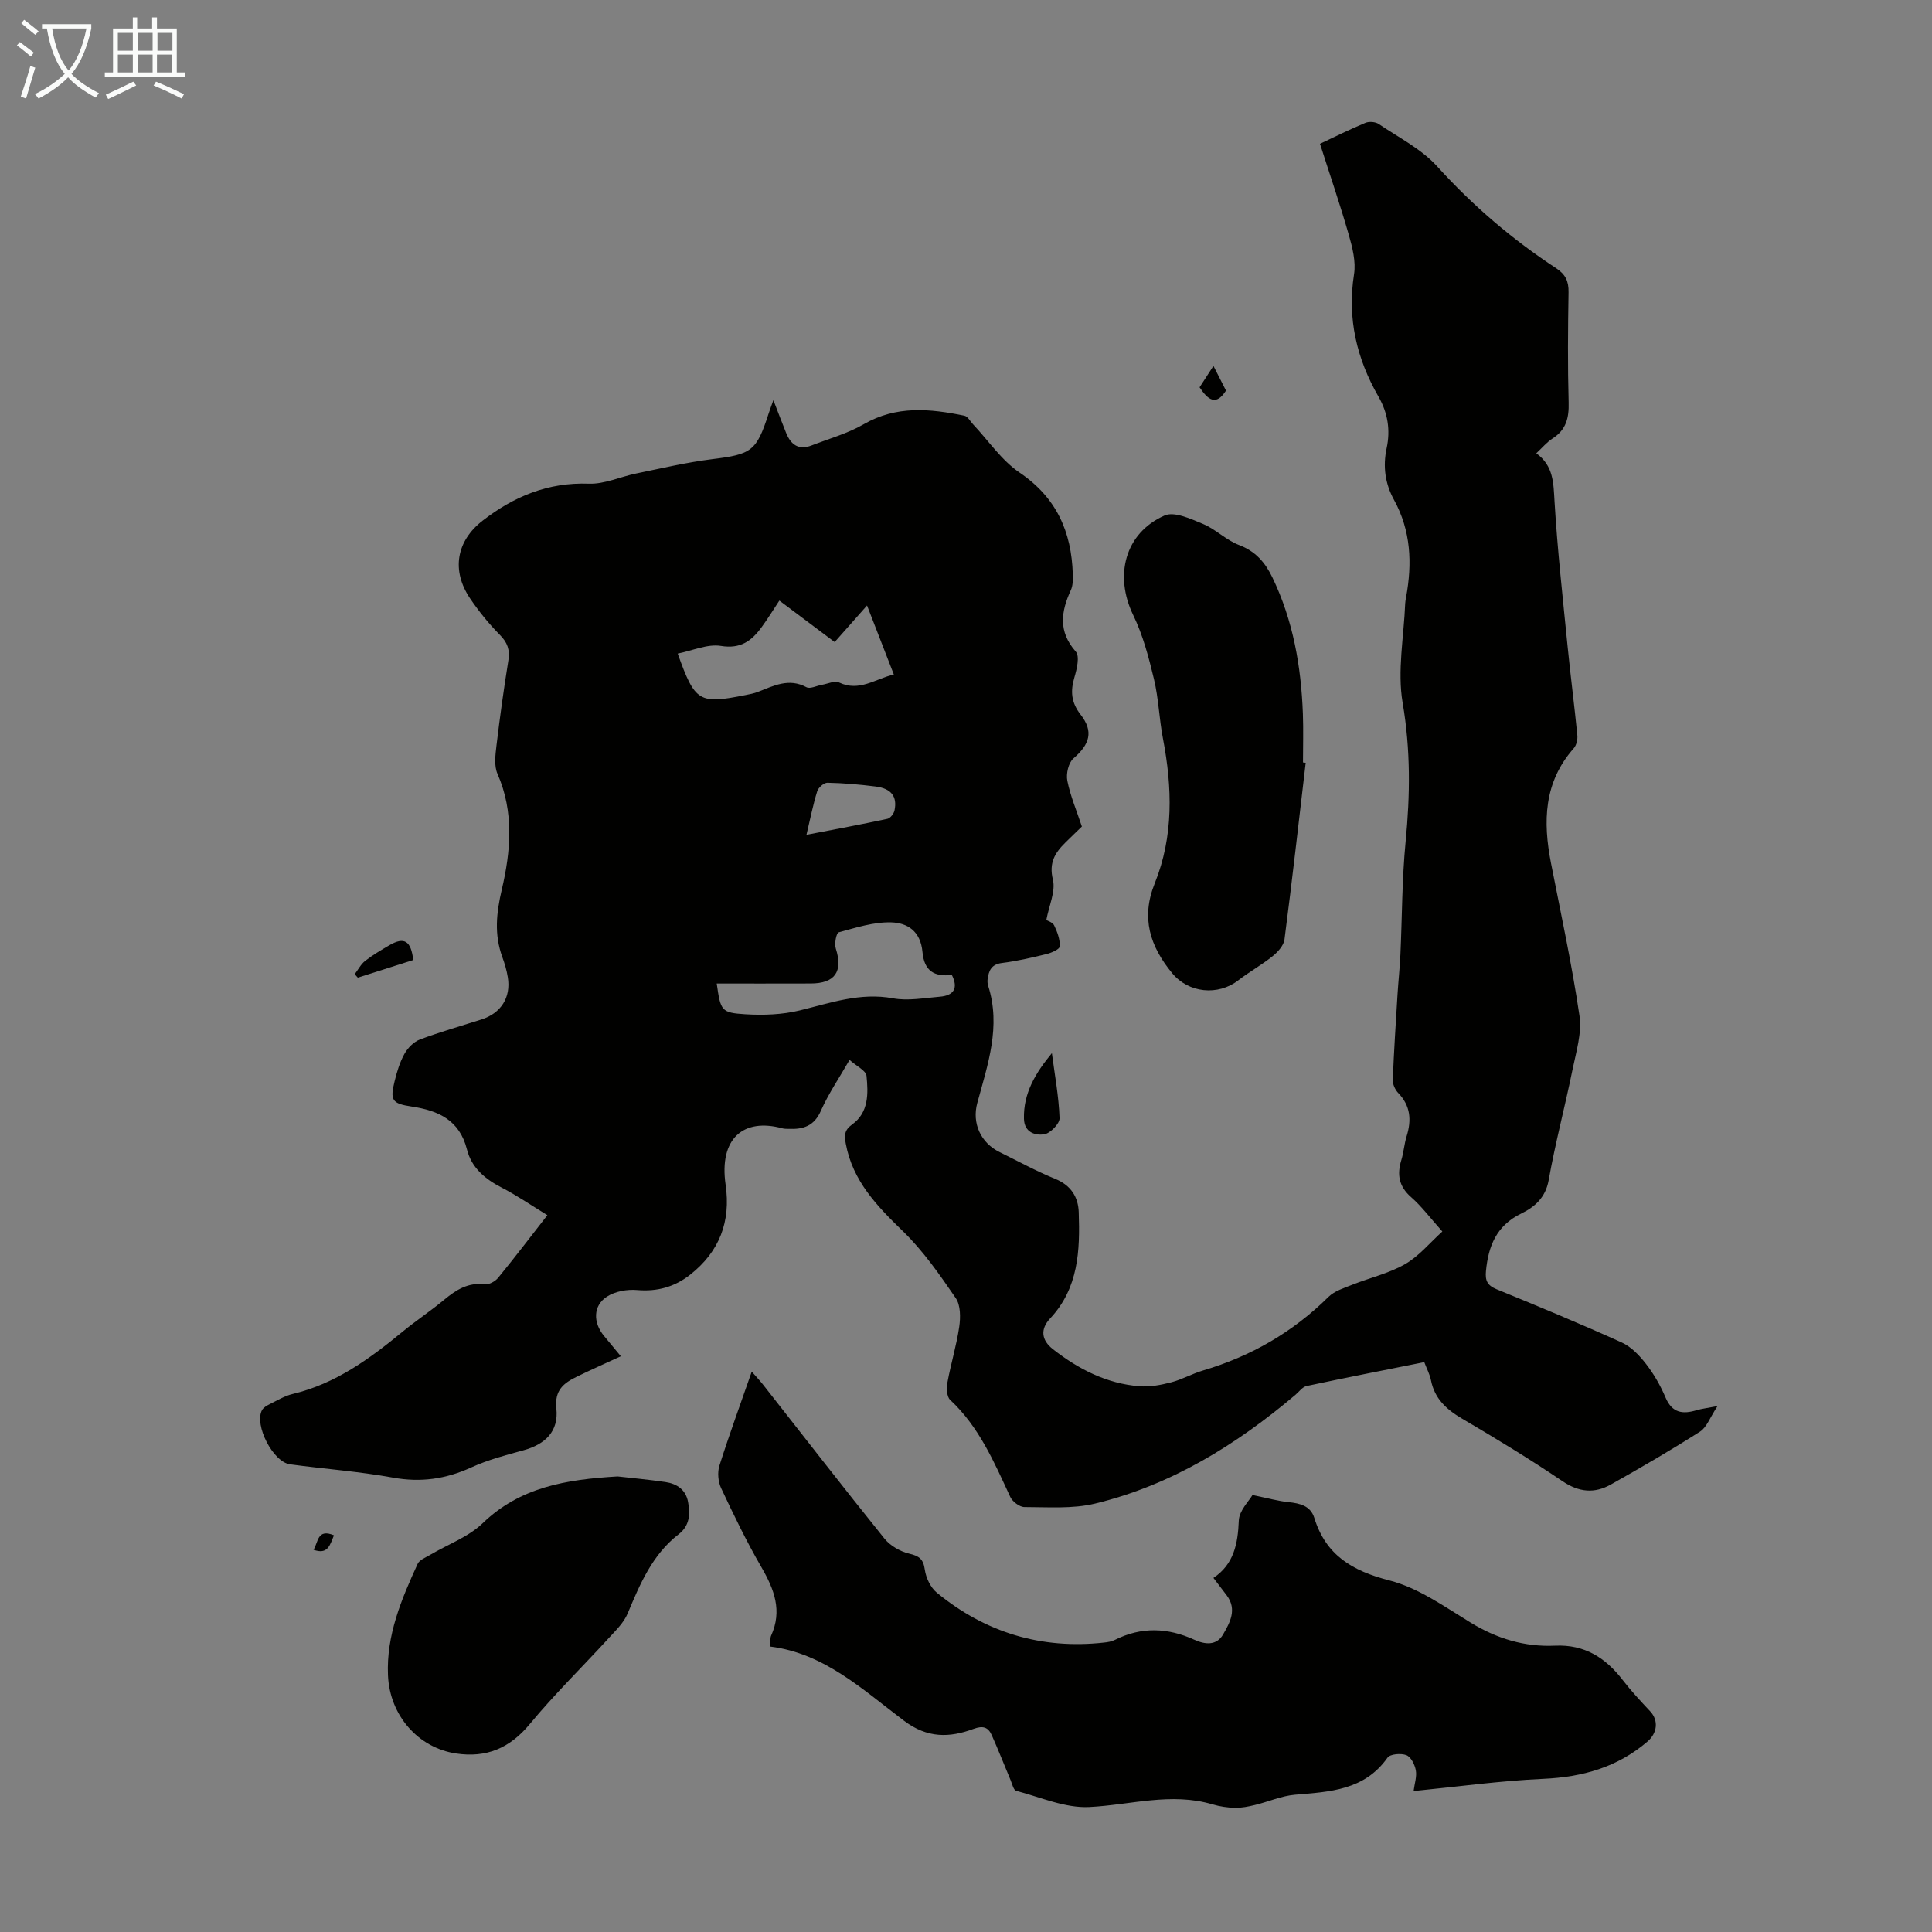 <svg enable-background="new 0 0 400 400" viewBox="0 0 400 400" xmlns="http://www.w3.org/2000/svg"><rect x="0" y="0" width="400" height="400" fill="#808080" stroke="none"/><path d="m6.4 11.7c-1-.8-1.9-1.6-2.9-2.3l.6-.7c.9.7 1.9 1.4 2.9 2.2zm-2.1 8.3c.7-2.1 1.4-4.2 2-6.4.2.1.6.3 1 .4-.7 2.3-1.3 4.4-1.9 6.4zm3-12.8c-1.1-.9-2.1-1.7-2.9-2.4l.6-.7c1 .8 2 1.5 3 2.4zm1.4-1.3v-.9h10.2v.9c-.9 4.2-2.3 7.3-4.1 9.4 1.3 1.4 3.2 2.7 5.7 4-.2.2-.4.5-.7.9-2.5-1.4-4.4-2.7-5.7-4.2-1.4 1.5-3.5 3-6.1 4.4 0 0 0 0-.1-.1-.3-.4-.5-.7-.7-.8 2.7-1.3 4.7-2.8 6.2-4.2-1.8-2.2-3-5.3-3.7-9.4zm9.2 0h-7.1c.6 3.8 1.7 6.7 3.4 8.7 1.7-2 2.9-4.8 3.7-8.7z" fill="#fafbfa"/><path d="m31.6 3.6h.9v2.3h4.1v9.1h1.7v.9h-16.6v-.9h1.7v-9.1h4.1v-2.3h.9v2.3h3.1v-2.3zm-4 13.3.6.8c-1.9.9-3.8 1.9-5.8 2.8-.2-.3-.3-.6-.5-.9 2-.9 3.9-1.8 5.7-2.7zm-3.2-10.1v3.7h3.1v-3.7zm0 4.5v3.7h3.1v-3.7zm4.1-4.5v3.7h3.1v-3.7zm0 4.5v3.7h3.1v-3.7zm9.1 9.1c-2.1-1.1-4.1-2-5.8-2.7l.5-.8c2.2.9 4.1 1.8 5.8 2.6zm-1.9-13.6h-3.1v3.7h3.1zm-3.2 4.5v3.7h3.1v-3.7z" fill="#fafbfa"/><g fill="#010100"><path d="m355.59 291.12c-1.57 2.37-2.23 4.4-3.63 5.29-6.03 3.84-12.21 7.44-18.45 10.94-3.37 1.9-6.59 1.63-10.02-.69-6.76-4.57-13.75-8.82-20.79-12.95-3.25-1.91-5.69-4.14-6.44-7.97-.23-1.17-.83-2.27-1.38-3.72-8.2 1.64-16.29 3.22-24.36 4.94-.86.18-1.56 1.19-2.32 1.83-12.27 10.37-25.73 18.7-41.48 22.51-4.67 1.13-9.74.72-14.62.72-1.01 0-2.49-1.13-2.94-2.11-3.34-7.2-6.45-14.5-12.45-20.09-.72-.67-.76-2.48-.54-3.66.7-3.84 1.87-7.61 2.43-11.47.28-1.93.29-4.45-.72-5.93-3.32-4.84-6.73-9.77-10.92-13.83-5.4-5.24-10.43-10.42-11.85-18.15-.3-1.62-.35-2.78 1.3-3.96 3.47-2.48 3.36-6.43 2.99-10.09-.11-1.08-2.05-1.98-3.51-3.29-2.18 3.81-4.39 7.03-5.94 10.55-1.39 3.16-3.66 3.85-6.63 3.73-.45-.02-.91.01-1.34-.11-8.06-2.2-13.14 2.09-11.75 11.67 1.12 7.65-1.29 13.88-7.36 18.65-3.21 2.52-6.8 3.52-10.97 3.16-2.06-.18-4.57.27-6.26 1.38-2.87 1.87-2.87 5.35-.6 8.1 1.07 1.29 2.13 2.58 3.5 4.23-3.18 1.47-6.18 2.79-9.12 4.23-2.7 1.32-4.64 2.77-4.23 6.6.5 4.7-2.27 7.4-6.85 8.65-3.66.99-7.37 1.98-10.8 3.55-5.26 2.4-10.45 3.14-16.2 2.09-7.03-1.28-14.2-1.79-21.3-2.75-3.52-.48-7.43-8.13-5.8-11.2.28-.52.93-.92 1.5-1.2 1.6-.79 3.18-1.77 4.89-2.17 8.87-2.12 15.94-7.3 22.79-12.94 2.76-2.27 5.77-4.25 8.52-6.54 2.48-2.06 4.97-3.65 8.44-3.22.87.11 2.16-.61 2.76-1.35 3.4-4.15 6.65-8.42 10.19-12.96-3.25-1.98-6.26-4.06-9.48-5.72-3.44-1.77-6.22-4.1-7.17-7.89-1.53-6.05-5.88-8.05-11.43-8.88-4.13-.61-4.52-1.33-3.54-5.28.48-1.94 1.07-3.92 2.04-5.65.68-1.22 1.91-2.47 3.18-2.95 4.18-1.57 8.49-2.79 12.75-4.15 4.04-1.29 6.13-4.55 5.46-8.72-.23-1.43-.64-2.84-1.14-4.2-1.7-4.68-1.25-9.1-.1-14.01 1.84-7.86 2.57-16.02-.9-23.92-.73-1.67-.44-3.92-.21-5.86.7-5.88 1.52-11.76 2.46-17.61.35-2.2-.17-3.71-1.77-5.32-2.27-2.29-4.33-4.84-6.14-7.51-3.93-5.81-2.86-11.91 2.59-16.13 6.47-5.01 13.54-7.96 21.99-7.65 3.22.12 6.49-1.43 9.76-2.1 5.23-1.07 10.45-2.31 15.74-2.97 8.18-1.01 9.19-1.62 11.71-9.43.24-.74.52-1.47.99-2.79 1 2.57 1.79 4.69 2.64 6.79.97 2.42 2.6 3.63 5.26 2.59 3.63-1.41 7.48-2.47 10.81-4.4 6.77-3.91 13.74-3.22 20.84-1.76.69.14 1.2 1.15 1.78 1.77 3.19 3.38 5.9 7.47 9.65 10.01 7.64 5.18 10.75 12.25 11.01 21.03.03 1.1.04 2.33-.4 3.29-2.05 4.47-2.65 8.57 1.02 12.74.85.97.22 3.61-.28 5.31-.86 2.88-.68 5.21 1.27 7.72 2.74 3.51 1.91 6.16-1.48 9.09-1.03.89-1.55 3.18-1.26 4.63.63 3.15 1.92 6.17 3.01 9.47-1.04 1.01-2.24 2.15-3.42 3.32-2.14 2.11-3.44 4.16-2.58 7.67.59 2.41-.79 5.31-1.36 8.36.25.16 1.32.47 1.63 1.13.65 1.35 1.22 2.9 1.15 4.34-.03.59-1.74 1.34-2.79 1.59-3.04.75-6.1 1.45-9.2 1.84-2.21.28-2.72 1.63-2.95 3.39-.06.43-.01.91.12 1.33 2.69 8.41-.09 16.29-2.25 24.25-1.15 4.22.72 8.28 4.64 10.19 3.81 1.87 7.55 3.93 11.48 5.53 3.28 1.33 4.78 3.77 4.88 6.92.27 7.89-.02 15.69-5.93 21.99-2.05 2.19-1.83 4.47.59 6.36 5.29 4.14 11.13 7.13 17.92 7.67 2.16.17 4.43-.26 6.55-.81 2.26-.58 4.35-1.79 6.59-2.45 9.94-2.94 18.61-7.94 26-15.25 1.26-1.24 3.23-1.83 4.95-2.52 3.62-1.44 7.54-2.33 10.89-4.25 2.87-1.64 5.1-4.39 7.72-6.76-2.53-2.83-4.28-5.2-6.45-7.1-2.56-2.23-2.97-4.69-2.03-7.72.49-1.6.59-3.31 1.09-4.91 1.03-3.33.82-6.3-1.74-8.95-.64-.66-1.16-1.8-1.13-2.69.23-5.9.62-11.79.98-17.69.17-2.76.47-5.51.6-8.26.36-7.8.32-15.64 1.08-23.41.94-9.62 1.04-19.02-.61-28.68-1.14-6.65.25-13.73.52-20.61.02-.44.11-.89.19-1.33 1.28-6.98 1.01-13.74-2.51-20.14-1.83-3.33-2.33-6.88-1.52-10.69.8-3.71.26-7.27-1.68-10.65-4.52-7.87-6.51-16.21-5.07-25.37.41-2.61-.34-5.54-1.09-8.16-1.78-6.22-3.89-12.35-5.96-18.84 3.15-1.48 6.24-3.03 9.41-4.34.77-.32 2.08-.22 2.76.25 4.14 2.8 8.82 5.16 12.1 8.78 7.36 8.12 15.54 15.12 24.65 21.09 1.92 1.26 2.58 2.7 2.54 4.96-.13 7.61-.19 15.23.02 22.83.09 3.17-.51 5.64-3.31 7.43-1.2.77-2.14 1.92-3.39 3.08 3.59 2.59 3.55 6.16 3.78 9.98.6 10.04 1.72 20.05 2.71 30.06.61 6.12 1.41 12.22 2.01 18.35.09.88-.19 2.07-.76 2.71-6.2 7.02-6.37 15.16-4.7 23.72 2.06 10.52 4.34 21.01 5.9 31.61.53 3.57-.68 7.47-1.43 11.14-1.56 7.66-3.58 15.24-4.95 22.94-.65 3.64-2.95 5.57-5.69 6.9-5.12 2.49-6.79 6.7-7.29 11.9-.19 1.99.29 2.98 2.21 3.77 8.69 3.55 17.36 7.15 25.91 11.02 1.96.89 3.67 2.7 5.02 4.44 1.63 2.1 3 4.49 4.04 6.95 1.37 3.24 3.58 3.5 6.47 2.62 1.04-.31 2.13-.42 4.29-.84zm-182.78-158.19c-3.91-2.93-7.63-5.73-11.45-8.59-1.31 1.98-2.41 3.78-3.66 5.49-2.07 2.84-4.34 4.57-8.44 3.9-2.79-.45-5.88.98-8.95 1.59 3.6 10.04 4.41 10.5 14.01 8.59.87-.17 1.77-.34 2.59-.66 3.26-1.26 6.4-2.94 10.06-.97.76.41 2.12-.32 3.21-.5 1.19-.2 2.64-.91 3.54-.48 4.19 1.99 7.44-.74 11.34-1.65-1.86-4.78-3.62-9.31-5.55-14.29-2.38 2.69-4.5 5.08-6.7 7.57zm-24.42 70.7c.81 5.63.91 6.05 5.92 6.36 3.73.23 7.64.09 11.25-.79 6.38-1.55 12.52-3.77 19.34-2.51 3.09.57 6.43-.07 9.64-.33 2.92-.23 3.92-1.75 2.53-4.51-3.57.41-5.71-.74-6.08-4.74-.4-4.4-3.19-6.04-6.45-6.14-3.62-.11-7.32 1.09-10.89 2.06-.5.13-.93 2.34-.61 3.34 1.53 4.77-.15 7.25-5.22 7.25-6.47.02-12.93.01-19.43.01zm18.58-30.79c5.91-1.14 11.35-2.15 16.76-3.31.6-.13 1.33-1.06 1.47-1.74.6-2.88-.67-4.54-3.91-4.95-3.31-.42-6.64-.71-9.97-.78-.72-.02-1.88.99-2.12 1.75-.86 2.76-1.42 5.6-2.23 9.03z"/><path d="m159.45 340.9c.09-1.18-.01-1.79.2-2.25 2.35-5.16.65-9.59-1.99-14.15-3.08-5.31-5.76-10.86-8.37-16.42-.62-1.33-.78-3.25-.34-4.64 2.02-6.37 4.32-12.65 6.69-19.46.98 1.12 1.69 1.87 2.33 2.68 8.36 10.64 16.65 21.34 25.14 31.88 1.19 1.48 3.24 2.67 5.11 3.12 2.07.49 2.94 1.09 3.25 3.31.24 1.69 1.18 3.7 2.48 4.77 10.05 8.26 21.62 11.77 34.6 10.34.77-.08 1.58-.21 2.26-.55 5.49-2.76 10.95-2.55 16.46-.04 2.17.99 4.59 1.29 5.96-1.1 1.41-2.45 2.93-5.15.77-8.06-.8-1.07-1.62-2.13-2.77-3.64 4.23-2.83 5.06-7.06 5.25-11.86.08-2.09 2.15-4.1 2.83-5.3 3.19.65 5.31 1.25 7.46 1.47 2.38.25 4.56.76 5.34 3.26 2.4 7.74 7.86 10.97 15.55 12.95 5.97 1.53 11.41 5.43 16.81 8.73 5.45 3.33 11.19 5.07 17.5 4.78 6.09-.28 10.44 2.49 14 7.12 1.75 2.27 3.72 4.38 5.68 6.47 1.8 1.92 1.46 4.53-.56 6.26-6.22 5.33-13.43 7.35-21.54 7.72-8.91.4-17.78 1.63-26.88 2.53.2-1.56.7-3 .46-4.3-.21-1.17-1-2.76-1.95-3.13-1.11-.43-3.36-.25-3.91.52-4.79 6.77-11.94 7.06-19.15 7.67-2.81.24-5.53 1.46-8.31 2.13-1.35.33-2.75.61-4.13.58-1.55-.03-3.14-.27-4.63-.71-8.61-2.55-17.02.13-25.53.55-4.98.25-10.11-2.04-15.13-3.36-.56-.15-.84-1.46-1.18-2.26-1.3-3.08-2.51-6.2-3.88-9.26-.74-1.66-1.81-2.02-3.77-1.3-4.98 1.85-9.55 1.96-14.38-1.68-8.5-6.38-16.46-13.97-27.73-15.37z"/><path d="m270.33 157.93c-1.43 12.19-2.81 24.4-4.39 36.57-.16 1.26-1.38 2.6-2.46 3.47-2.25 1.81-4.82 3.22-7.1 4.99-4.21 3.26-10.32 2.65-13.71-1.49-4.56-5.55-6.49-11.41-3.59-18.59 3.92-9.73 3.64-19.84 1.69-30.01-.78-4.05-.89-8.25-1.85-12.25-1.08-4.52-2.29-9.12-4.3-13.27-3.96-8.17-1.74-16.99 6.49-20.62 2.03-.9 5.46.71 7.99 1.76 2.62 1.1 4.77 3.34 7.41 4.34 3.43 1.3 5.41 3.59 6.93 6.73 4.3 8.94 5.95 18.44 6.31 28.24.12 3.35.02 6.71.02 10.06.19.02.38.04.56.07z"/><path d="m127.87 305.68c2.81.32 6.37.64 9.9 1.16 2.38.35 4.24 1.59 4.69 4.15.45 2.5.35 4.88-1.94 6.65-5.47 4.22-8.01 10.3-10.58 16.43-.8 1.92-2.49 3.53-3.94 5.12-5.42 5.92-11.18 11.56-16.29 17.73-4.15 5.02-8.97 7.07-15.3 6.12-7.78-1.17-13.71-7.8-14.08-16.17-.37-8.3 2.78-15.76 6.14-23.09.39-.85 1.68-1.32 2.61-1.88 3.65-2.16 7.89-3.68 10.86-6.54 7.73-7.45 17.17-9.05 27.93-9.68z"/><path d="m217.78 218.04c.59 4.48 1.43 8.96 1.59 13.46.04 1.15-1.96 3.19-3.23 3.36-1.77.24-4.07-.36-4.14-3.22-.15-5.3 2.39-9.5 5.78-13.6z"/><path d="m85.56 198.76c-3.79 1.2-7.63 2.42-11.48 3.65-.21-.24-.43-.48-.64-.72.71-.93 1.27-2.05 2.16-2.75 1.57-1.22 3.31-2.24 5.04-3.25 3.03-1.76 4.45-.95 4.92 3.07z"/><path d="m248.36 80.19c.91-1.4 1.79-2.76 2.87-4.43 1.02 2 1.81 3.56 2.6 5.11-2.06 3.19-3.67 2-5.47-.68z"/><path d="m69.14 317.87c-.83 2.02-1.26 4.06-4.23 2.99 1-1.53.76-4.46 4.23-2.99z"/></g></svg>